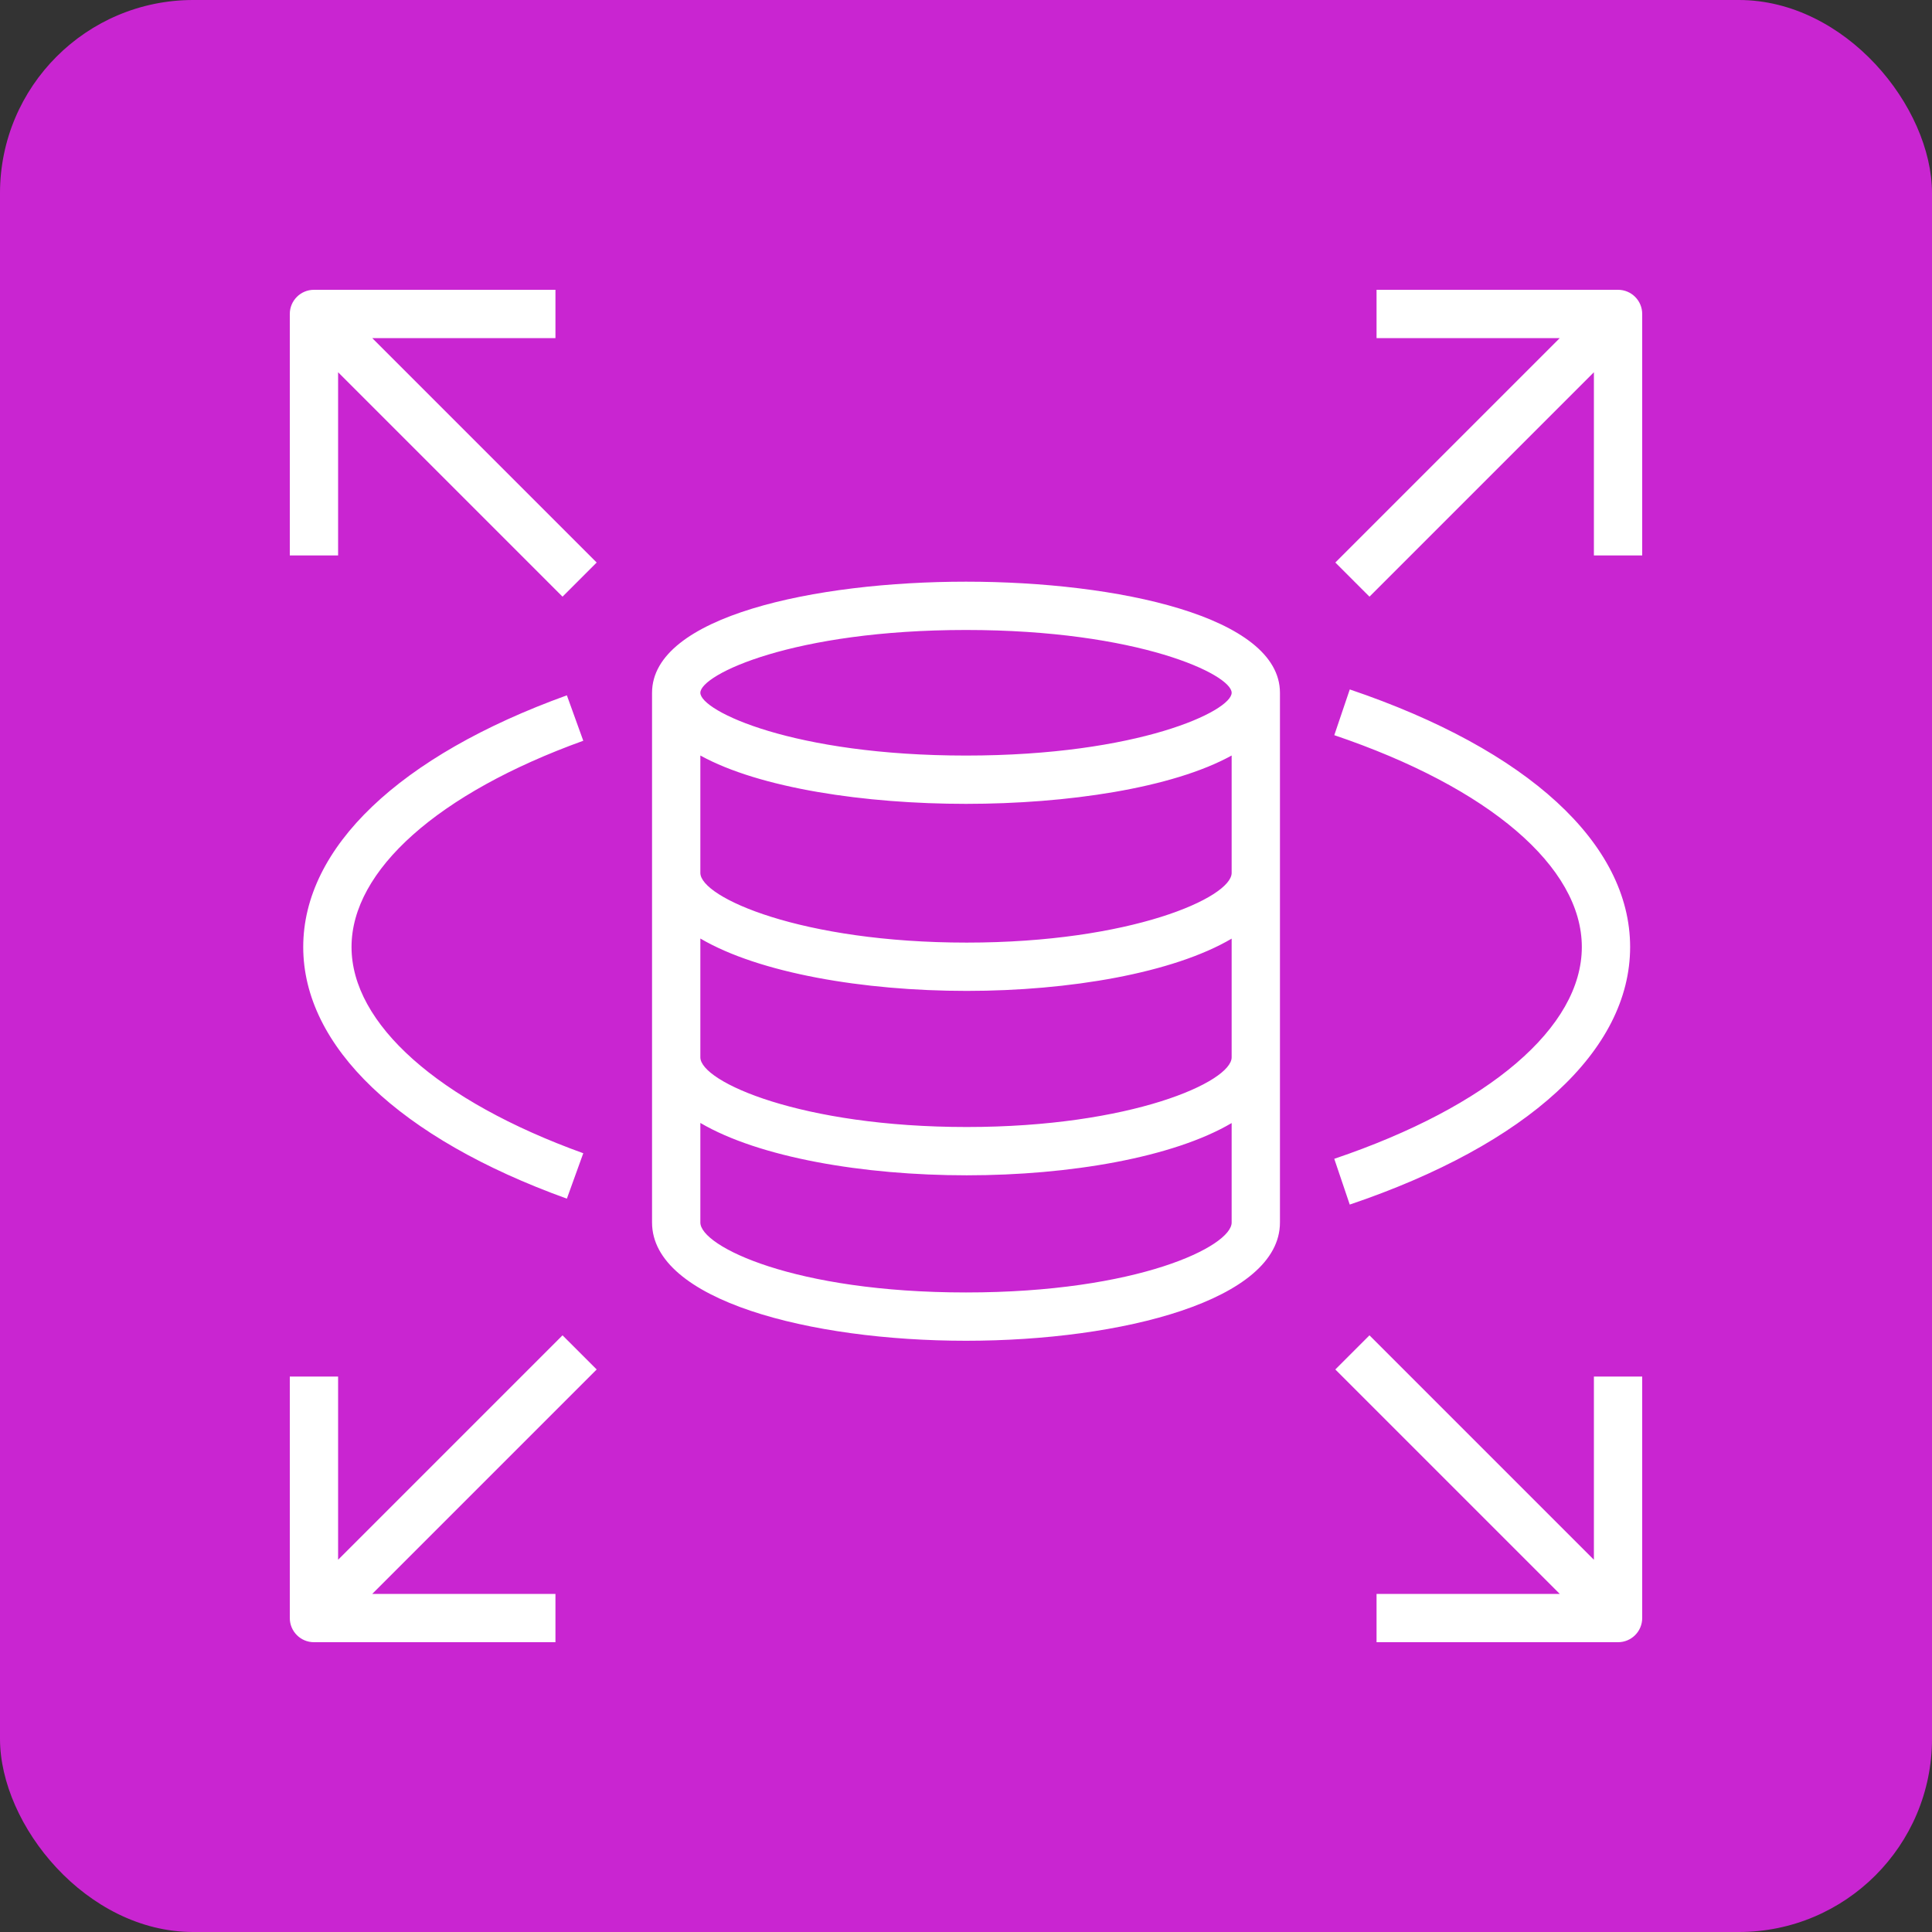 <svg width="80" height="80" viewBox="0 0 80 80" fill="none" xmlns="http://www.w3.org/2000/svg">
<rect x="0" y="0" width="80" height="80" fill="#333333" stroke="none"/>
<g clip-path="url(#clip0_503_124241)">
<path d="M80 0H0V80H80V0Z" fill="#C925D1"/>
<path fill-rule="evenodd" clip-rule="evenodd" d="M15.414 14L24.707 23.293L23.293 24.707L14 15.414V23H12V13C12 12.448 12.447 12 13 12H23V14H15.414ZM68 13V23H66V15.414L56.707 24.707L55.293 23.293L64.586 14H57V12H67C67.553 12 68 12.448 68 13ZM66 57H68V67C68 67.552 67.553 68 67 68H57V66H64.586L55.293 56.707L56.707 55.293L66 64.586V57ZM65.5 39.213C65.5 35.894 61.668 32.615 55.25 30.442L55.891 28.548C63.268 31.045 67.5 34.932 67.5 39.213C67.5 43.495 63.268 47.383 55.89 49.879L55.249 47.984C61.668 45.812 65.5 42.534 65.5 39.213ZM14.556 39.213C14.556 42.393 18.143 45.585 24.152 47.753L23.473 49.634C16.535 47.131 12.556 43.333 12.556 39.213C12.556 35.094 16.535 31.296 23.473 28.792L24.152 30.673C18.143 32.842 14.556 36.034 14.556 39.213ZM24.707 56.707L15.414 66H23V68H13C12.447 68 12 67.552 12 67V57H14V64.586L23.293 55.293L24.707 56.707ZM40 31.286C32.854 31.286 29 29.44 29 28.686C29 27.931 32.854 26.086 40 26.086C47.145 26.086 51 27.931 51 28.686C51 29.44 47.145 31.286 40 31.286ZM40.029 39.031C33.187 39.031 29 37.162 29 36.145V31.284C31.463 32.643 35.832 33.286 40 33.286C44.168 33.286 48.537 32.643 51 31.284V36.145C51 37.163 46.835 39.031 40.029 39.031ZM40.029 46.667C33.187 46.667 29 44.798 29 43.781V38.862C31.431 40.291 35.742 41.031 40.029 41.031C44.292 41.031 48.578 40.292 51 38.867V43.781C51 44.799 46.835 46.667 40.029 46.667ZM40 53.518C32.883 53.518 29 51.605 29 50.622V46.498C31.431 47.927 35.742 48.667 40.029 48.667C44.292 48.667 48.578 47.929 51 46.503V50.622C51 51.605 47.117 53.518 40 53.518ZM40 24.086C33.739 24.086 27 25.525 27 28.686V50.622C27 53.836 33.54 55.518 40 55.518C46.46 55.518 53 53.836 53 50.622V28.686C53 25.525 46.261 24.086 40 24.086Z" fill="white"/>
</g>
<defs>
<clipPath id="clip0_503_124241">
<rect width="80" height="80" rx="8" fill="white"/>
</clipPath>
</defs>
</svg>

